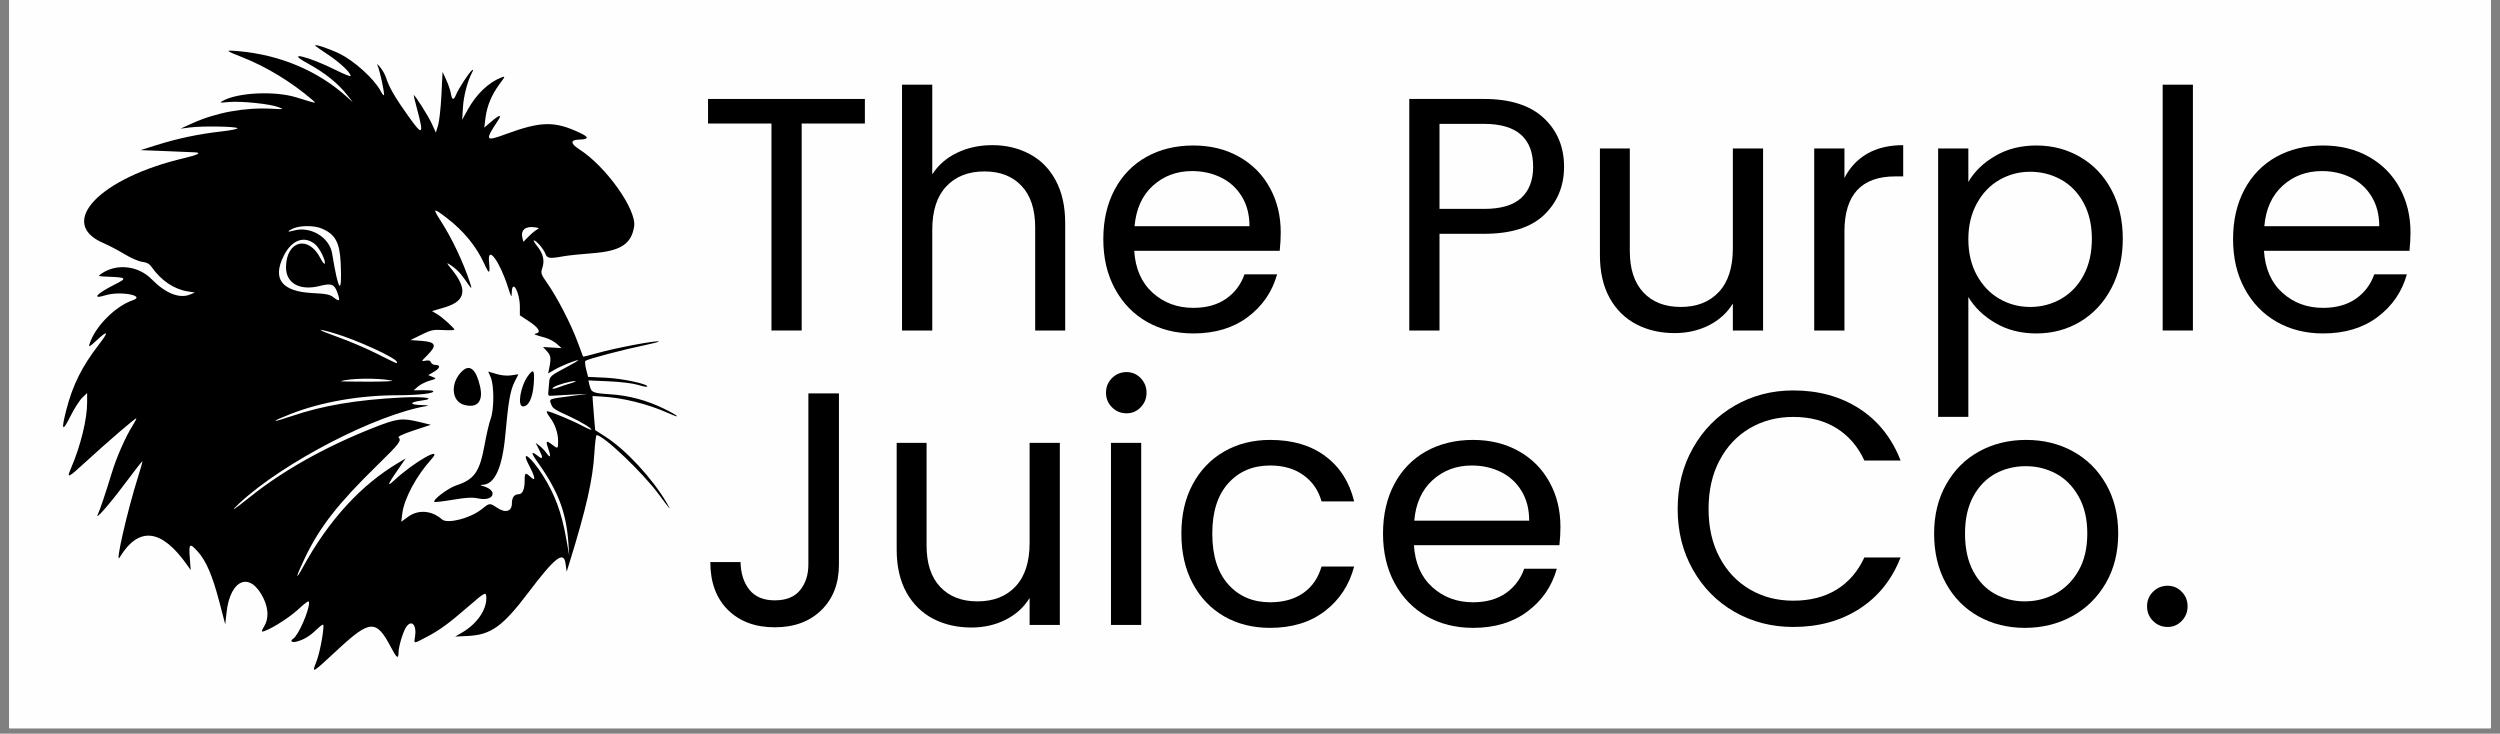 <svg xmlns="http://www.w3.org/2000/svg" xmlns:xlink="http://www.w3.org/1999/xlink" width="460" zoomAndPan="magnify" viewBox="0 0 345 101.25" height="135" preserveAspectRatio="xMidYMid meet" version="1.0"><rect x="0" y="0" width="345" height="101.25" fill="#808080" stroke="none"/><defs><g/><clipPath id="80b99c1be6"><path d="M 1.27 0 L 343.73 0 L 343.73 100.504 L 1.27 100.504 Z M 1.27 0 " clip-rule="nonzero"/></clipPath></defs><g clip-path="url(#80b99c1be6)"><path fill="#ffffff" d="M 1.27 0 L 343.73 0 L 343.73 100.504 L 1.27 100.504 Z M 1.27 0 " fill-opacity="1" fill-rule="nonzero"/><path fill="#fefefe" d="M 1.27 0 L 343.73 0 L 343.73 100.504 L 1.27 100.504 Z M 1.27 0 " fill-opacity="1" fill-rule="nonzero"/></g><g fill="#000000" fill-opacity="1"><g transform="translate(96.149, 45.609)"><g><path d="M 23.203 -31.953 L 23.203 -28.562 L 14.484 -28.562 L 14.484 0 L 10.312 0 L 10.312 -28.562 L 1.562 -28.562 L 1.562 -31.953 Z M 23.203 -31.953 "/></g></g></g><g fill="#000000" fill-opacity="1"><g transform="translate(120.949, 45.609)"><g><path d="M 16 -25.578 C 17.895 -25.578 19.602 -25.172 21.125 -24.359 C 22.656 -23.555 23.859 -22.344 24.734 -20.719 C 25.609 -19.102 26.047 -17.133 26.047 -14.812 L 26.047 0 L 21.906 0 L 21.906 -14.219 C 21.906 -16.719 21.281 -18.629 20.031 -19.953 C 18.781 -21.285 17.07 -21.953 14.906 -21.953 C 12.695 -21.953 10.941 -21.266 9.641 -19.891 C 8.348 -18.516 7.703 -16.516 7.703 -13.891 L 7.703 0 L 3.531 0 L 3.531 -33.922 L 7.703 -33.922 L 7.703 -21.547 C 8.523 -22.828 9.66 -23.816 11.109 -24.516 C 12.566 -25.223 14.195 -25.578 16 -25.578 Z M 16 -25.578 "/></g></g></g><g fill="#000000" fill-opacity="1"><g transform="translate(150.288, 45.609)"><g><path d="M 26.453 -13.531 C 26.453 -12.727 26.406 -11.883 26.312 -11 L 6.234 -11 C 6.391 -8.531 7.238 -6.598 8.781 -5.203 C 10.32 -3.816 12.191 -3.125 14.391 -3.125 C 16.191 -3.125 17.695 -3.539 18.906 -4.375 C 20.113 -5.219 20.961 -6.344 21.453 -7.75 L 25.953 -7.75 C 25.273 -5.332 23.926 -3.367 21.906 -1.859 C 19.895 -0.348 17.391 0.406 14.391 0.406 C 12.004 0.406 9.875 -0.125 8 -1.188 C 6.125 -2.258 4.648 -3.781 3.578 -5.75 C 2.504 -7.719 1.969 -10.004 1.969 -12.609 C 1.969 -15.203 2.488 -17.477 3.531 -19.438 C 4.57 -21.395 6.031 -22.898 7.906 -23.953 C 9.789 -25.004 11.953 -25.531 14.391 -25.531 C 16.773 -25.531 18.883 -25.008 20.719 -23.969 C 22.551 -22.938 23.961 -21.508 24.953 -19.688 C 25.953 -17.875 26.453 -15.82 26.453 -13.531 Z M 22.141 -14.391 C 22.141 -15.984 21.785 -17.352 21.078 -18.5 C 20.379 -19.645 19.426 -20.516 18.219 -21.109 C 17.008 -21.703 15.676 -22 14.219 -22 C 12.102 -22 10.301 -21.328 8.812 -19.984 C 7.332 -18.641 6.488 -16.773 6.281 -14.391 Z M 22.141 -14.391 "/></g></g></g><g fill="#000000" fill-opacity="1"><g transform="translate(178.71, 45.609)"><g/></g></g><g fill="#000000" fill-opacity="1"><g transform="translate(190.949, 45.609)"><g><path d="M 24.891 -22.594 C 24.891 -19.938 23.977 -17.727 22.156 -15.969 C 20.344 -14.219 17.57 -13.344 13.844 -13.344 L 7.703 -13.344 L 7.703 0 L 3.531 0 L 3.531 -31.953 L 13.844 -31.953 C 17.445 -31.953 20.188 -31.082 22.062 -29.344 C 23.945 -27.602 24.891 -25.352 24.891 -22.594 Z M 13.844 -16.781 C 16.164 -16.781 17.875 -17.281 18.969 -18.281 C 20.07 -19.289 20.625 -20.727 20.625 -22.594 C 20.625 -26.539 18.363 -28.516 13.844 -28.516 L 7.703 -28.516 L 7.703 -16.781 Z M 13.844 -16.781 "/></g></g></g><g fill="#000000" fill-opacity="1"><g transform="translate(217.492, 45.609)"><g><path d="M 25.812 -25.125 L 25.812 0 L 21.641 0 L 21.641 -3.719 C 20.848 -2.426 19.738 -1.422 18.312 -0.703 C 16.895 0.004 15.328 0.359 13.609 0.359 C 11.66 0.359 9.906 -0.039 8.344 -0.844 C 6.781 -1.656 5.547 -2.867 4.641 -4.484 C 3.742 -6.109 3.297 -8.082 3.297 -10.406 L 3.297 -25.125 L 7.422 -25.125 L 7.422 -10.953 C 7.422 -8.484 8.047 -6.582 9.297 -5.25 C 10.555 -3.914 12.27 -3.25 14.438 -3.25 C 16.664 -3.25 18.422 -3.938 19.703 -5.312 C 20.992 -6.688 21.641 -8.691 21.641 -11.328 L 21.641 -25.125 Z M 25.812 -25.125 "/></g></g></g><g fill="#000000" fill-opacity="1"><g transform="translate(246.83, 45.609)"><g><path d="M 7.703 -21.047 C 8.43 -22.484 9.473 -23.598 10.828 -24.391 C 12.191 -25.18 13.852 -25.578 15.812 -25.578 L 15.812 -21.266 L 14.719 -21.266 C 10.039 -21.266 7.703 -18.727 7.703 -13.656 L 7.703 0 L 3.531 0 L 3.531 -25.125 L 7.703 -25.125 Z M 7.703 -21.047 "/></g></g></g><g fill="#000000" fill-opacity="1"><g transform="translate(263.929, 45.609)"><g><path d="M 7.703 -20.5 C 8.523 -21.926 9.754 -23.117 11.391 -24.078 C 13.023 -25.047 14.926 -25.531 17.094 -25.531 C 19.332 -25.531 21.359 -24.992 23.172 -23.922 C 24.992 -22.859 26.422 -21.352 27.453 -19.406 C 28.492 -17.469 29.016 -15.219 29.016 -12.656 C 29.016 -10.113 28.492 -7.848 27.453 -5.859 C 26.422 -3.879 24.992 -2.336 23.172 -1.234 C 21.359 -0.141 19.332 0.406 17.094 0.406 C 14.957 0.406 13.07 -0.07 11.438 -1.031 C 9.801 -1.988 8.555 -3.188 7.703 -4.625 L 7.703 11.922 L 3.531 11.922 L 3.531 -25.125 L 7.703 -25.125 Z M 24.75 -12.656 C 24.75 -14.551 24.367 -16.203 23.609 -17.609 C 22.848 -19.016 21.816 -20.082 20.516 -20.812 C 19.211 -21.539 17.785 -21.906 16.234 -21.906 C 14.703 -21.906 13.285 -21.531 11.984 -20.781 C 10.691 -20.039 9.656 -18.957 8.875 -17.531 C 8.094 -16.113 7.703 -14.473 7.703 -12.609 C 7.703 -10.711 8.094 -9.051 8.875 -7.625 C 9.656 -6.207 10.691 -5.125 11.984 -4.375 C 13.285 -3.625 14.703 -3.25 16.234 -3.25 C 17.785 -3.25 19.211 -3.625 20.516 -4.375 C 21.816 -5.125 22.848 -6.207 23.609 -7.625 C 24.367 -9.051 24.75 -10.727 24.75 -12.656 Z M 24.75 -12.656 "/></g></g></g><g fill="#000000" fill-opacity="1"><g transform="translate(294.918, 45.609)"><g><path d="M 7.703 -33.922 L 7.703 0 L 3.531 0 L 3.531 -33.922 Z M 7.703 -33.922 "/></g></g></g><g fill="#000000" fill-opacity="1"><g transform="translate(306.195, 45.609)"><g><path d="M 26.453 -13.531 C 26.453 -12.727 26.406 -11.883 26.312 -11 L 6.234 -11 C 6.391 -8.531 7.238 -6.598 8.781 -5.203 C 10.32 -3.816 12.191 -3.125 14.391 -3.125 C 16.191 -3.125 17.695 -3.539 18.906 -4.375 C 20.113 -5.219 20.961 -6.344 21.453 -7.75 L 25.953 -7.75 C 25.273 -5.332 23.926 -3.367 21.906 -1.859 C 19.895 -0.348 17.391 0.406 14.391 0.406 C 12.004 0.406 9.875 -0.125 8 -1.188 C 6.125 -2.258 4.648 -3.781 3.578 -5.75 C 2.504 -7.719 1.969 -10.004 1.969 -12.609 C 1.969 -15.203 2.488 -17.477 3.531 -19.438 C 4.57 -21.395 6.031 -22.898 7.906 -23.953 C 9.789 -25.004 11.953 -25.531 14.391 -25.531 C 16.773 -25.531 18.883 -25.008 20.719 -23.969 C 22.551 -22.938 23.961 -21.508 24.953 -19.688 C 25.953 -17.875 26.453 -15.82 26.453 -13.531 Z M 22.141 -14.391 C 22.141 -15.984 21.785 -17.352 21.078 -18.5 C 20.379 -19.645 19.426 -20.516 18.219 -21.109 C 17.008 -21.703 15.676 -22 14.219 -22 C 12.102 -22 10.301 -21.328 8.812 -19.984 C 7.332 -18.641 6.488 -16.773 6.281 -14.391 Z M 22.141 -14.391 "/></g></g></g><g fill="#000000" fill-opacity="1"><g transform="translate(96.149, 86.239)"><g><path d="M 19.625 -31.953 L 19.625 -8.344 C 19.625 -5.719 18.812 -3.613 17.188 -2.031 C 15.57 -0.457 13.43 0.328 10.766 0.328 C 8.078 0.328 5.922 -0.473 4.297 -2.078 C 2.68 -3.691 1.875 -5.891 1.875 -8.672 L 6.047 -8.672 C 6.078 -7.109 6.484 -5.836 7.266 -4.859 C 8.047 -3.879 9.211 -3.391 10.766 -3.391 C 12.328 -3.391 13.488 -3.852 14.25 -4.781 C 15.02 -5.719 15.406 -6.906 15.406 -8.344 L 15.406 -31.953 Z M 19.625 -31.953 "/></g></g></g><g fill="#000000" fill-opacity="1"><g transform="translate(120.445, 86.239)"><g><path d="M 25.812 -25.125 L 25.812 0 L 21.641 0 L 21.641 -3.719 C 20.848 -2.426 19.738 -1.422 18.312 -0.703 C 16.895 0.004 15.328 0.359 13.609 0.359 C 11.66 0.359 9.906 -0.039 8.344 -0.844 C 6.781 -1.656 5.547 -2.867 4.641 -4.484 C 3.742 -6.109 3.297 -8.082 3.297 -10.406 L 3.297 -25.125 L 7.422 -25.125 L 7.422 -10.953 C 7.422 -8.484 8.047 -6.582 9.297 -5.25 C 10.555 -3.914 12.27 -3.25 14.438 -3.25 C 16.664 -3.25 18.422 -3.938 19.703 -5.312 C 20.992 -6.688 21.641 -8.691 21.641 -11.328 L 21.641 -25.125 Z M 25.812 -25.125 "/></g></g></g><g fill="#000000" fill-opacity="1"><g transform="translate(149.784, 86.239)"><g><path d="M 5.688 -29.203 C 4.895 -29.203 4.223 -29.477 3.672 -30.031 C 3.117 -30.582 2.844 -31.254 2.844 -32.047 C 2.844 -32.836 3.117 -33.508 3.672 -34.062 C 4.223 -34.613 4.895 -34.891 5.688 -34.891 C 6.445 -34.891 7.094 -34.613 7.625 -34.062 C 8.164 -33.508 8.438 -32.836 8.438 -32.047 C 8.438 -31.254 8.164 -30.582 7.625 -30.031 C 7.094 -29.477 6.445 -29.203 5.688 -29.203 Z M 7.703 -25.125 L 7.703 0 L 3.531 0 L 3.531 -25.125 Z M 7.703 -25.125 "/></g></g></g><g fill="#000000" fill-opacity="1"><g transform="translate(161.061, 86.239)"><g><path d="M 1.969 -12.609 C 1.969 -15.203 2.488 -17.469 3.531 -19.406 C 4.57 -21.352 6.016 -22.859 7.859 -23.922 C 9.711 -24.992 11.832 -25.531 14.219 -25.531 C 17.301 -25.531 19.844 -24.781 21.844 -23.281 C 23.844 -21.789 25.164 -19.711 25.812 -17.047 L 21.312 -17.047 C 20.883 -18.578 20.051 -19.785 18.812 -20.672 C 17.582 -21.555 16.051 -22 14.219 -22 C 11.832 -22 9.906 -21.18 8.438 -19.547 C 6.969 -17.91 6.234 -15.598 6.234 -12.609 C 6.234 -9.578 6.969 -7.238 8.438 -5.594 C 9.906 -3.945 11.832 -3.125 14.219 -3.125 C 16.051 -3.125 17.578 -3.551 18.797 -4.406 C 20.016 -5.258 20.852 -6.477 21.312 -8.062 L 25.812 -8.062 C 25.133 -5.5 23.785 -3.445 21.766 -1.906 C 19.754 -0.363 17.238 0.406 14.219 0.406 C 11.832 0.406 9.711 -0.125 7.859 -1.188 C 6.016 -2.258 4.57 -3.773 3.531 -5.734 C 2.488 -7.691 1.969 -9.984 1.969 -12.609 Z M 1.969 -12.609 "/></g></g></g><g fill="#000000" fill-opacity="1"><g transform="translate(188.887, 86.239)"><g><path d="M 26.453 -13.531 C 26.453 -12.727 26.406 -11.883 26.312 -11 L 6.234 -11 C 6.391 -8.531 7.238 -6.598 8.781 -5.203 C 10.32 -3.816 12.191 -3.125 14.391 -3.125 C 16.191 -3.125 17.695 -3.539 18.906 -4.375 C 20.113 -5.219 20.961 -6.344 21.453 -7.75 L 25.953 -7.75 C 25.273 -5.332 23.926 -3.367 21.906 -1.859 C 19.895 -0.348 17.391 0.406 14.391 0.406 C 12.004 0.406 9.875 -0.125 8 -1.188 C 6.125 -2.258 4.648 -3.781 3.578 -5.75 C 2.504 -7.719 1.969 -10.004 1.969 -12.609 C 1.969 -15.203 2.488 -17.477 3.531 -19.438 C 4.57 -21.395 6.031 -22.898 7.906 -23.953 C 9.789 -25.004 11.953 -25.531 14.391 -25.531 C 16.773 -25.531 18.883 -25.008 20.719 -23.969 C 22.551 -22.938 23.961 -21.508 24.953 -19.688 C 25.953 -17.875 26.453 -15.82 26.453 -13.531 Z M 22.141 -14.391 C 22.141 -15.984 21.785 -17.352 21.078 -18.5 C 20.379 -19.645 19.426 -20.516 18.219 -21.109 C 17.008 -21.703 15.676 -22 14.219 -22 C 12.102 -22 10.301 -21.328 8.812 -19.984 C 7.332 -18.641 6.488 -16.773 6.281 -14.391 Z M 22.141 -14.391 "/></g></g></g><g fill="#000000" fill-opacity="1"><g transform="translate(217.308, 86.239)"><g/></g></g><g fill="#000000" fill-opacity="1"><g transform="translate(229.548, 86.239)"><g><path d="M 1.969 -16 C 1.969 -19.113 2.672 -21.914 4.078 -24.406 C 5.484 -26.895 7.398 -28.844 9.828 -30.25 C 12.266 -31.656 14.961 -32.359 17.922 -32.359 C 21.41 -32.359 24.453 -31.52 27.047 -29.844 C 29.641 -28.164 31.535 -25.781 32.734 -22.688 L 27.734 -22.688 C 26.848 -24.613 25.57 -26.098 23.906 -27.141 C 22.238 -28.18 20.242 -28.703 17.922 -28.703 C 15.691 -28.703 13.691 -28.18 11.922 -27.141 C 10.148 -26.098 8.758 -24.617 7.75 -22.703 C 6.738 -20.797 6.234 -18.562 6.234 -16 C 6.234 -13.457 6.738 -11.234 7.75 -9.328 C 8.758 -7.422 10.148 -5.945 11.922 -4.906 C 13.691 -3.863 15.691 -3.344 17.922 -3.344 C 20.242 -3.344 22.238 -3.852 23.906 -4.875 C 25.57 -5.906 26.848 -7.383 27.734 -9.312 L 32.734 -9.312 C 31.535 -6.25 29.641 -3.883 27.047 -2.219 C 24.453 -0.551 21.41 0.281 17.922 0.281 C 14.961 0.281 12.266 -0.41 9.828 -1.797 C 7.398 -3.191 5.484 -5.129 4.078 -7.609 C 2.672 -10.086 1.969 -12.883 1.969 -16 Z M 1.969 -16 "/></g></g></g><g fill="#000000" fill-opacity="1"><g transform="translate(264.938, 86.239)"><g><path d="M 14.484 0.406 C 12.129 0.406 9.992 -0.125 8.078 -1.188 C 6.172 -2.258 4.676 -3.781 3.594 -5.75 C 2.508 -7.719 1.969 -10.004 1.969 -12.609 C 1.969 -15.172 2.523 -17.438 3.641 -19.406 C 4.754 -21.383 6.273 -22.898 8.203 -23.953 C 10.129 -25.004 12.285 -25.531 14.672 -25.531 C 17.055 -25.531 19.207 -25.004 21.125 -23.953 C 23.051 -22.898 24.57 -21.395 25.688 -19.438 C 26.812 -17.477 27.375 -15.203 27.375 -12.609 C 27.375 -10.004 26.801 -7.719 25.656 -5.75 C 24.508 -3.781 22.957 -2.258 21 -1.188 C 19.039 -0.125 16.867 0.406 14.484 0.406 Z M 14.484 -3.25 C 15.984 -3.25 17.391 -3.598 18.703 -4.297 C 20.016 -5.004 21.078 -6.062 21.891 -7.469 C 22.703 -8.875 23.109 -10.586 23.109 -12.609 C 23.109 -14.617 22.707 -16.328 21.906 -17.734 C 21.113 -19.141 20.078 -20.188 18.797 -20.875 C 17.516 -21.562 16.125 -21.906 14.625 -21.906 C 13.094 -21.906 11.691 -21.562 10.422 -20.875 C 9.16 -20.188 8.145 -19.141 7.375 -17.734 C 6.613 -16.328 6.234 -14.617 6.234 -12.609 C 6.234 -10.555 6.609 -8.828 7.359 -7.422 C 8.109 -6.016 9.109 -4.969 10.359 -4.281 C 11.609 -3.594 12.984 -3.25 14.484 -3.25 Z M 14.484 -3.25 "/></g></g></g><g fill="#000000" fill-opacity="1"><g transform="translate(294.277, 86.239)"><g><path d="M 4.859 0.281 C 4.066 0.281 3.395 0.004 2.844 -0.547 C 2.289 -1.098 2.016 -1.77 2.016 -2.562 C 2.016 -3.363 2.289 -4.035 2.844 -4.578 C 3.395 -5.129 4.066 -5.406 4.859 -5.406 C 5.617 -5.406 6.266 -5.129 6.797 -4.578 C 7.336 -4.035 7.609 -3.363 7.609 -2.562 C 7.609 -1.77 7.336 -1.098 6.797 -0.547 C 6.266 0.004 5.617 0.281 4.859 0.281 Z M 4.859 0.281 "/></g></g></g><path fill="#000000" d="M 43.535 6.34 C 43.598 6.406 44.402 6.965 45.332 7.586 C 46.949 8.664 48.383 10.023 48.383 10.48 C 48.383 10.598 47.465 10.234 46.344 9.672 C 42.594 7.785 39.199 6.969 42.422 8.727 C 44.867 10.059 46.691 11.531 48.004 13.223 L 48.684 14.105 L 47.926 13.422 C 43.887 9.766 38.691 7.57 32.855 7.055 C 30.996 6.895 31.043 6.961 33.453 7.906 C 36.762 9.207 40.25 11.332 43.094 13.777 C 43.73 14.324 43.824 14.34 40.891 13.438 C 37.922 12.52 32.836 12.762 30.754 13.91 C 30.25 14.191 30.32 14.207 31.539 14.082 C 33.172 13.918 37.258 14.332 38.402 14.777 C 39.23 15.102 39.227 15.102 37.527 15.008 C 33.82 14.797 29.836 15.523 26.566 17.004 L 24.914 17.754 L 26.238 17.586 C 27.938 17.371 32.523 17.441 32.77 17.688 C 32.875 17.789 31.855 17.996 30.5 18.148 C 27.469 18.484 24.496 19.109 21.609 20.02 L 19.406 20.715 L 22.82 20.852 C 24.699 20.926 26.527 21 26.887 21.02 C 27.879 21.062 27.312 21.379 25.465 21.809 C 13.785 24.535 7.816 30.758 14.227 33.523 C 15.016 33.863 16.352 34.566 17.203 35.082 C 18.059 35.605 19.133 36.074 19.625 36.133 C 20.266 36.215 20.625 36.414 20.934 36.855 C 22.23 38.707 24 39.906 25.875 40.207 L 26.898 40.371 L 26.238 40.641 C 24.766 41.25 22.848 40.488 20.934 38.539 C 19.082 36.656 16.121 36.32 14.008 37.754 C 13.461 38.121 13.465 38.125 14.887 38.184 C 17.5 38.285 17.586 38.383 15.859 39.25 C 13.277 40.547 12.57 41.363 14.566 40.746 C 16.574 40.125 20.188 40.797 18.309 41.441 C 15.867 42.281 13.082 45.113 12.352 47.492 C 12.207 47.961 12.348 47.887 13.305 46.996 C 14.926 45.484 15.07 45.707 13.656 47.535 C 11.309 50.574 10.031 53.137 9.152 56.562 C 8.422 59.41 8.59 59.695 9.695 57.484 C 10.23 56.414 10.977 55.242 11.348 54.887 L 12.023 54.238 L 12.023 55.562 C 12.023 57.867 11.125 61.523 9.801 64.613 C 9.16 66.105 9.336 66.027 11.949 63.629 C 14.941 60.883 18.719 57.641 18.812 57.734 C 18.852 57.773 18.613 58.238 18.281 58.766 C 17.328 60.27 16.078 63.109 15.43 65.25 C 14.602 67.969 13.773 70.434 13.512 70.961 C 12.988 72 15.066 69.648 17.246 66.727 C 18.539 64.996 19.621 63.609 19.652 63.645 C 19.688 63.676 19.418 64.641 19.055 65.789 C 17.555 70.551 15.844 78.039 16.508 76.934 C 19.137 72.582 22.301 72.945 25.852 78.012 L 26.316 78.672 L 26.191 76.965 C 26.043 74.988 26.176 74.883 27.289 76.113 C 28.438 77.383 29.316 79.426 30.25 82.984 L 31.082 86.164 L 31.262 84.539 C 31.777 79.836 34.582 78.797 36.398 82.641 C 37.055 84.027 37.078 85.422 36.465 86.414 C 36.215 86.824 36.078 87.156 36.168 87.156 C 36.844 87.156 39.711 85.41 41.055 84.18 C 42.367 82.977 42.652 82.797 42.652 83.18 C 42.652 84.328 41.156 87.711 40.457 88.145 C 39.996 88.43 40.242 88.707 40.836 88.562 C 41.867 88.316 42.727 87.809 43.699 86.867 C 44.348 86.242 44.637 86.074 44.637 86.324 C 44.637 87.469 44.105 90.172 43.652 91.328 C 42.996 93 42.988 93.004 46.652 89.605 C 51.102 85.48 51.938 85.461 54.004 89.418 C 54.738 90.82 54.996 90.988 54.996 90.062 C 54.996 89.262 55.598 87.23 56.031 86.566 C 56.781 85.426 57.539 86.223 57.273 87.875 C 57.113 88.879 57.016 88.875 58.871 87.902 C 60.691 86.949 61.91 86.059 64.668 83.664 C 67.004 81.641 67.117 81.59 67.113 82.586 C 67.105 84.227 65.777 86.113 63.809 87.266 L 62.816 87.848 L 64.582 87.762 C 67.77 87.602 69.379 86.441 72.922 81.758 C 76.57 76.934 77.785 75.98 78.039 77.738 L 78.203 78.895 L 78.613 77.57 C 80.898 70.195 81.812 66.164 82.023 62.531 C 82.102 61.168 82.242 60.051 82.332 60.051 C 83.266 60.051 88.707 65.23 90.902 68.207 C 92.52 70.398 92.719 70.617 92.02 69.418 C 90.055 66.055 86.422 62.117 83.605 60.301 L 82.133 59.352 L 81.988 57.664 C 81.906 56.734 81.824 55.68 81.805 55.312 L 81.77 54.652 L 82.98 54.719 C 85.914 54.879 89.375 55.734 92.191 56.996 C 94.074 57.84 93.738 57.438 91.727 56.445 C 89.316 55.254 86.812 54.578 84.172 54.406 C 81.773 54.25 81.594 54.172 81.348 53.133 L 81.195 52.496 L 84.016 52.621 C 85.648 52.695 87.332 52.898 88.016 53.109 C 88.664 53.309 89.242 53.422 89.305 53.363 C 89.629 53.039 85.977 52.238 83.664 52.129 L 81.156 52.008 L 80.887 50.953 C 80.742 50.375 80.699 49.855 80.789 49.797 C 81.289 49.488 85.914 48.273 89.207 47.582 C 90.145 47.387 90.914 47.188 90.914 47.137 C 90.914 46.891 84.953 48.008 82.461 48.719 C 81.387 49.027 80.488 49.246 80.465 49.211 C 80.441 49.172 80.098 48.25 79.695 47.16 C 78.824 44.781 76.914 41.078 75.566 39.148 C 74.641 37.82 74.602 37.707 74.84 36.98 C 75.18 35.957 74.957 35 74.152 33.996 C 73.785 33.539 73.57 33.168 73.676 33.168 C 73.988 33.168 75.004 34.34 75.25 34.984 C 75.508 35.668 75.816 35.719 77.707 35.375 C 78.367 35.254 80.168 35.062 81.715 34.949 C 85.621 34.656 87.125 33.699 87.512 31.258 C 87.879 28.949 83.625 22.961 79.953 20.613 C 78.715 19.82 78.68 19.301 79.867 19.27 C 81.277 19.23 81.336 18.949 80.055 18.344 C 76.551 16.688 74.68 16.715 69.797 18.512 C 66.945 19.559 66.875 19.426 68.75 16.586 C 69.305 15.742 68.914 15.828 67.785 16.793 L 66.832 17.609 L 66.992 16.297 C 67.199 14.641 67.832 13.102 68.918 11.629 C 69.762 10.484 69.766 10.477 69.16 10.707 C 67.441 11.363 65.73 13 64.566 15.102 L 63.781 16.531 L 63.891 14.766 C 63.988 13.195 64.535 11.141 65.172 9.949 C 65.332 9.652 65.324 9.578 65.152 9.684 C 64.797 9.906 63.277 12.223 62.941 13.055 C 62.602 13.902 62.371 13.832 62.207 12.844 C 62.141 12.445 61.859 11.625 61.582 11.02 L 61.074 9.918 L 60.918 13.113 C 60.828 14.871 60.621 16.754 60.453 17.301 L 60.148 18.293 L 59.562 17.016 C 59.086 15.973 57.27 13.113 57.086 13.113 C 57.059 13.113 57.27 13.98 57.555 15.043 C 58.539 18.703 58.344 18.84 56.297 15.957 C 54.473 13.391 53.707 12.059 53.262 10.691 C 53.121 10.266 52.758 9.621 52.449 9.258 C 52.059 8.797 51.957 8.742 52.117 9.078 C 52.379 9.617 53.016 12.504 53 13.074 C 52.996 13.277 52.785 13.047 52.527 12.562 C 51.652 10.895 48.867 8.371 46.816 7.391 C 45.215 6.625 43.207 5.98 43.535 6.34 M 61.629 30.059 C 63.98 31.855 65.723 33.98 66.832 36.406 C 67.531 37.934 67.648 37.879 67.484 36.113 C 67.262 33.75 68.961 36.047 70.113 39.668 C 70.559 41.066 70.605 41.137 70.621 40.398 C 70.668 38.402 71.742 40.297 71.742 42.367 L 71.742 43.512 L 73.008 44.348 C 74.324 45.219 74.703 45.844 74.016 46.008 C 73.555 46.113 73.684 46.176 75.223 46.598 C 75.742 46.738 76.469 47.121 76.836 47.449 L 77.5 48.043 L 74.938 47.887 L 75.445 48.434 C 76.012 49.039 76.07 49.41 75.82 50.672 L 75.645 51.539 L 76.488 51.043 C 77.375 50.52 79.41 49.691 79.785 49.703 C 79.906 49.703 79.176 50.145 78.16 50.676 C 75.945 51.84 75.832 51.945 75.777 52.848 C 75.754 53.234 75.703 53.801 75.668 54.102 C 75.613 54.531 75.691 54.645 76.02 54.617 C 76.246 54.598 77.488 54.527 78.773 54.465 L 81.109 54.352 L 78.574 54.684 C 75.688 55.066 75.777 55.027 76.055 55.777 C 76.266 56.359 76.496 56.512 78.633 57.488 C 80.09 58.152 81.746 59.16 81.605 59.297 C 81.555 59.348 80.977 59.098 80.32 58.742 C 79.016 58.039 75.895 56.746 75.496 56.746 C 75.359 56.746 75.512 57.094 75.832 57.516 C 76.59 58.508 77.008 59.699 77.02 60.879 C 77.031 61.945 76.98 61.98 76.211 61.375 C 75.406 60.742 75.281 60.824 75.613 61.762 C 76.055 62.988 75.988 63.328 75.461 62.582 C 75.203 62.219 74.75 61.738 74.453 61.516 L 73.914 61.109 L 74.371 62.004 C 74.984 63.203 74.945 63.484 74.246 62.934 C 73.234 62.137 73.234 62.434 74.242 63.852 C 77.031 67.773 78.152 70.742 78.438 74.926 L 78.559 76.691 L 78.125 74.266 C 77.48 70.68 76.57 68.223 74.93 65.629 C 73.273 63.016 71.801 61.898 72.973 64.145 C 73.883 65.895 73.977 66.535 73.215 65.82 C 72.5 65.145 72.402 65.207 72.402 66.348 C 72.402 67.535 72.098 68.207 71.559 68.207 C 70.969 68.207 70.641 68.656 70.641 69.469 C 70.641 70.574 69.77 70.844 68.629 70.086 C 67.562 69.379 67.586 69.379 66.43 70.297 C 64.867 71.539 61.742 72.332 60.992 71.676 C 59.57 70.43 57.734 70.289 56.316 71.316 L 55.371 72 L 55.523 70.82 C 55.785 68.789 57.461 65.668 59.496 63.414 C 61.359 61.355 57.117 63.75 54.387 66.301 C 53.219 67.395 53.508 66.801 55.605 63.809 L 55.984 63.27 L 54.996 63.852 C 49.848 66.887 45.34 71.812 41.832 78.227 C 40.645 80.398 40.816 79.609 42.121 76.902 C 44.156 72.68 46.66 69.484 52.098 64.168 C 55.133 61.203 55.441 60.805 55.004 60.371 C 54.875 60.238 55.656 59.879 57.125 59.391 L 59.457 58.621 L 57.941 58.25 C 55.438 57.645 54.852 57.719 51.402 59.086 C 44.848 61.684 38.98 64.98 34.477 68.602 C 32.164 70.457 31.586 70.793 33.066 69.418 C 39.109 63.809 51.914 57.18 58.961 56.016 C 59.266 55.965 58.887 55.91 58.121 55.895 C 56.477 55.859 56.473 55.508 58.113 55.289 C 60.402 54.984 58.609 54.695 55.457 54.855 C 49.148 55.184 44.586 55.953 40.246 57.426 C 37.312 58.418 37.25 58.246 40.137 57.117 C 44.348 55.469 49.633 54.547 54.883 54.543 C 57.848 54.539 60.086 54.27 59.766 53.953 C 59.703 53.887 59.074 53.84 58.367 53.848 L 57.086 53.859 L 57.668 53.352 C 57.988 53.07 58.707 52.707 59.262 52.543 C 60.266 52.25 60.27 52.246 59.688 52.008 L 59.102 51.77 L 59.926 51.281 C 60.766 50.785 60.82 50.355 60.043 50.355 C 59.805 50.355 59.547 50.199 59.473 50.004 C 59.375 49.75 59.164 49.688 58.715 49.777 C 58.098 49.898 58.102 49.895 58.98 49.012 C 60.34 47.652 60.156 47.191 58.191 47.043 L 56.648 46.93 L 58.141 46.195 C 59.492 45.531 59.785 45.469 61.172 45.547 C 62.016 45.594 62.707 45.574 62.707 45.504 C 62.707 45.277 61.074 43.801 60.336 43.359 L 59.613 42.93 L 61.328 42.43 C 64.352 41.543 64.602 39.855 62.137 36.922 C 61.785 36.504 61.645 36.25 61.824 36.359 C 62.812 36.945 63.457 37.562 64.18 38.609 C 65.121 39.977 65.188 40.02 64.875 39.062 C 63.945 36.207 62.387 32.91 60.812 30.469 C 59.668 28.695 59.773 28.641 61.629 30.059 M 44.367 31.523 C 46.254 32.312 46.875 33.426 47.012 36.254 C 47.23 40.941 46.711 40.391 45.84 35.012 C 45.473 32.73 42.836 31.16 40.504 31.828 C 39.582 32.094 39.582 31.914 40.504 31.512 C 41.461 31.098 43.355 31.102 44.367 31.523 M 74.055 31.711 C 73.816 31.848 73.305 32.273 72.922 32.664 L 72.227 33.371 L 72.094 32.848 C 71.82 31.758 72.492 31.176 73.801 31.367 C 74.434 31.461 74.457 31.488 74.055 31.711 M 43.504 33.723 C 44.145 34.266 45.051 36.133 44.793 36.391 C 44.727 36.457 44.469 36.121 44.223 35.641 C 42.574 32.41 39.504 33.195 39.469 36.859 C 39.449 39.09 41.359 40.156 44.117 39.465 C 45.805 39.039 46.176 39.207 46.633 40.59 C 46.957 41.566 46.836 41.664 46.059 41.055 C 45.527 40.637 45.07 40.539 43.105 40.441 C 38.871 40.223 37.551 38.5 39.156 35.297 C 40.262 33.094 42.004 32.465 43.504 33.723 M 46.047 45.965 C 49.23 46.891 54.773 49.434 54.773 49.969 C 54.773 50.211 55.027 50.316 51.906 48.758 C 50.516 48.062 48.137 47.051 46.621 46.512 C 43.711 45.473 43.422 45.199 46.047 45.965 M 63.828 51.168 C 62.109 52.742 62.242 55.383 64.066 55.875 C 65.875 56.363 66.715 55.391 66.254 53.344 C 65.73 51.008 64.859 50.227 63.828 51.168 M 67.723 52.082 C 68.199 53.188 68.195 56.531 67.711 57.793 C 67.516 58.309 67.145 59.895 66.887 61.316 C 66.203 65.125 65.48 66.16 62.945 66.992 C 61.84 67.355 59.676 68.992 59.945 69.262 C 60.004 69.324 61.148 69.191 62.488 68.969 C 64.422 68.645 65.152 68.609 66.047 68.793 C 68.145 69.223 68.766 67.715 66.742 67.105 C 66.215 66.949 66.195 66.918 66.609 66.902 C 68.289 66.836 69.336 64.512 69.742 59.941 C 70.141 55.48 70.422 53.863 71.004 52.711 L 71.543 51.648 L 70.578 51.793 C 69.957 51.887 69.211 51.82 68.492 51.605 L 67.371 51.273 L 67.723 52.082 M 72.832 51.914 C 71.805 53.359 71.371 56.086 72.168 56.086 C 72.953 56.086 73.504 54.945 73.652 53.012 C 73.805 51.039 73.625 50.801 72.832 51.914 M 54.09 52.523 C 54.484 52.605 53.016 52.672 50.82 52.672 C 48.629 52.672 46.922 52.641 47.035 52.605 C 48.301 52.184 52.199 52.137 54.09 52.523 M 78.793 52.883 C 78.25 53.039 77.523 53.277 77.184 53.414 C 76.371 53.738 75.918 53.719 76.48 53.391 C 77.027 53.066 78.754 52.586 79.344 52.594 C 79.586 52.598 79.34 52.727 78.793 52.883 " fill-opacity="1" fill-rule="evenodd"/></svg>